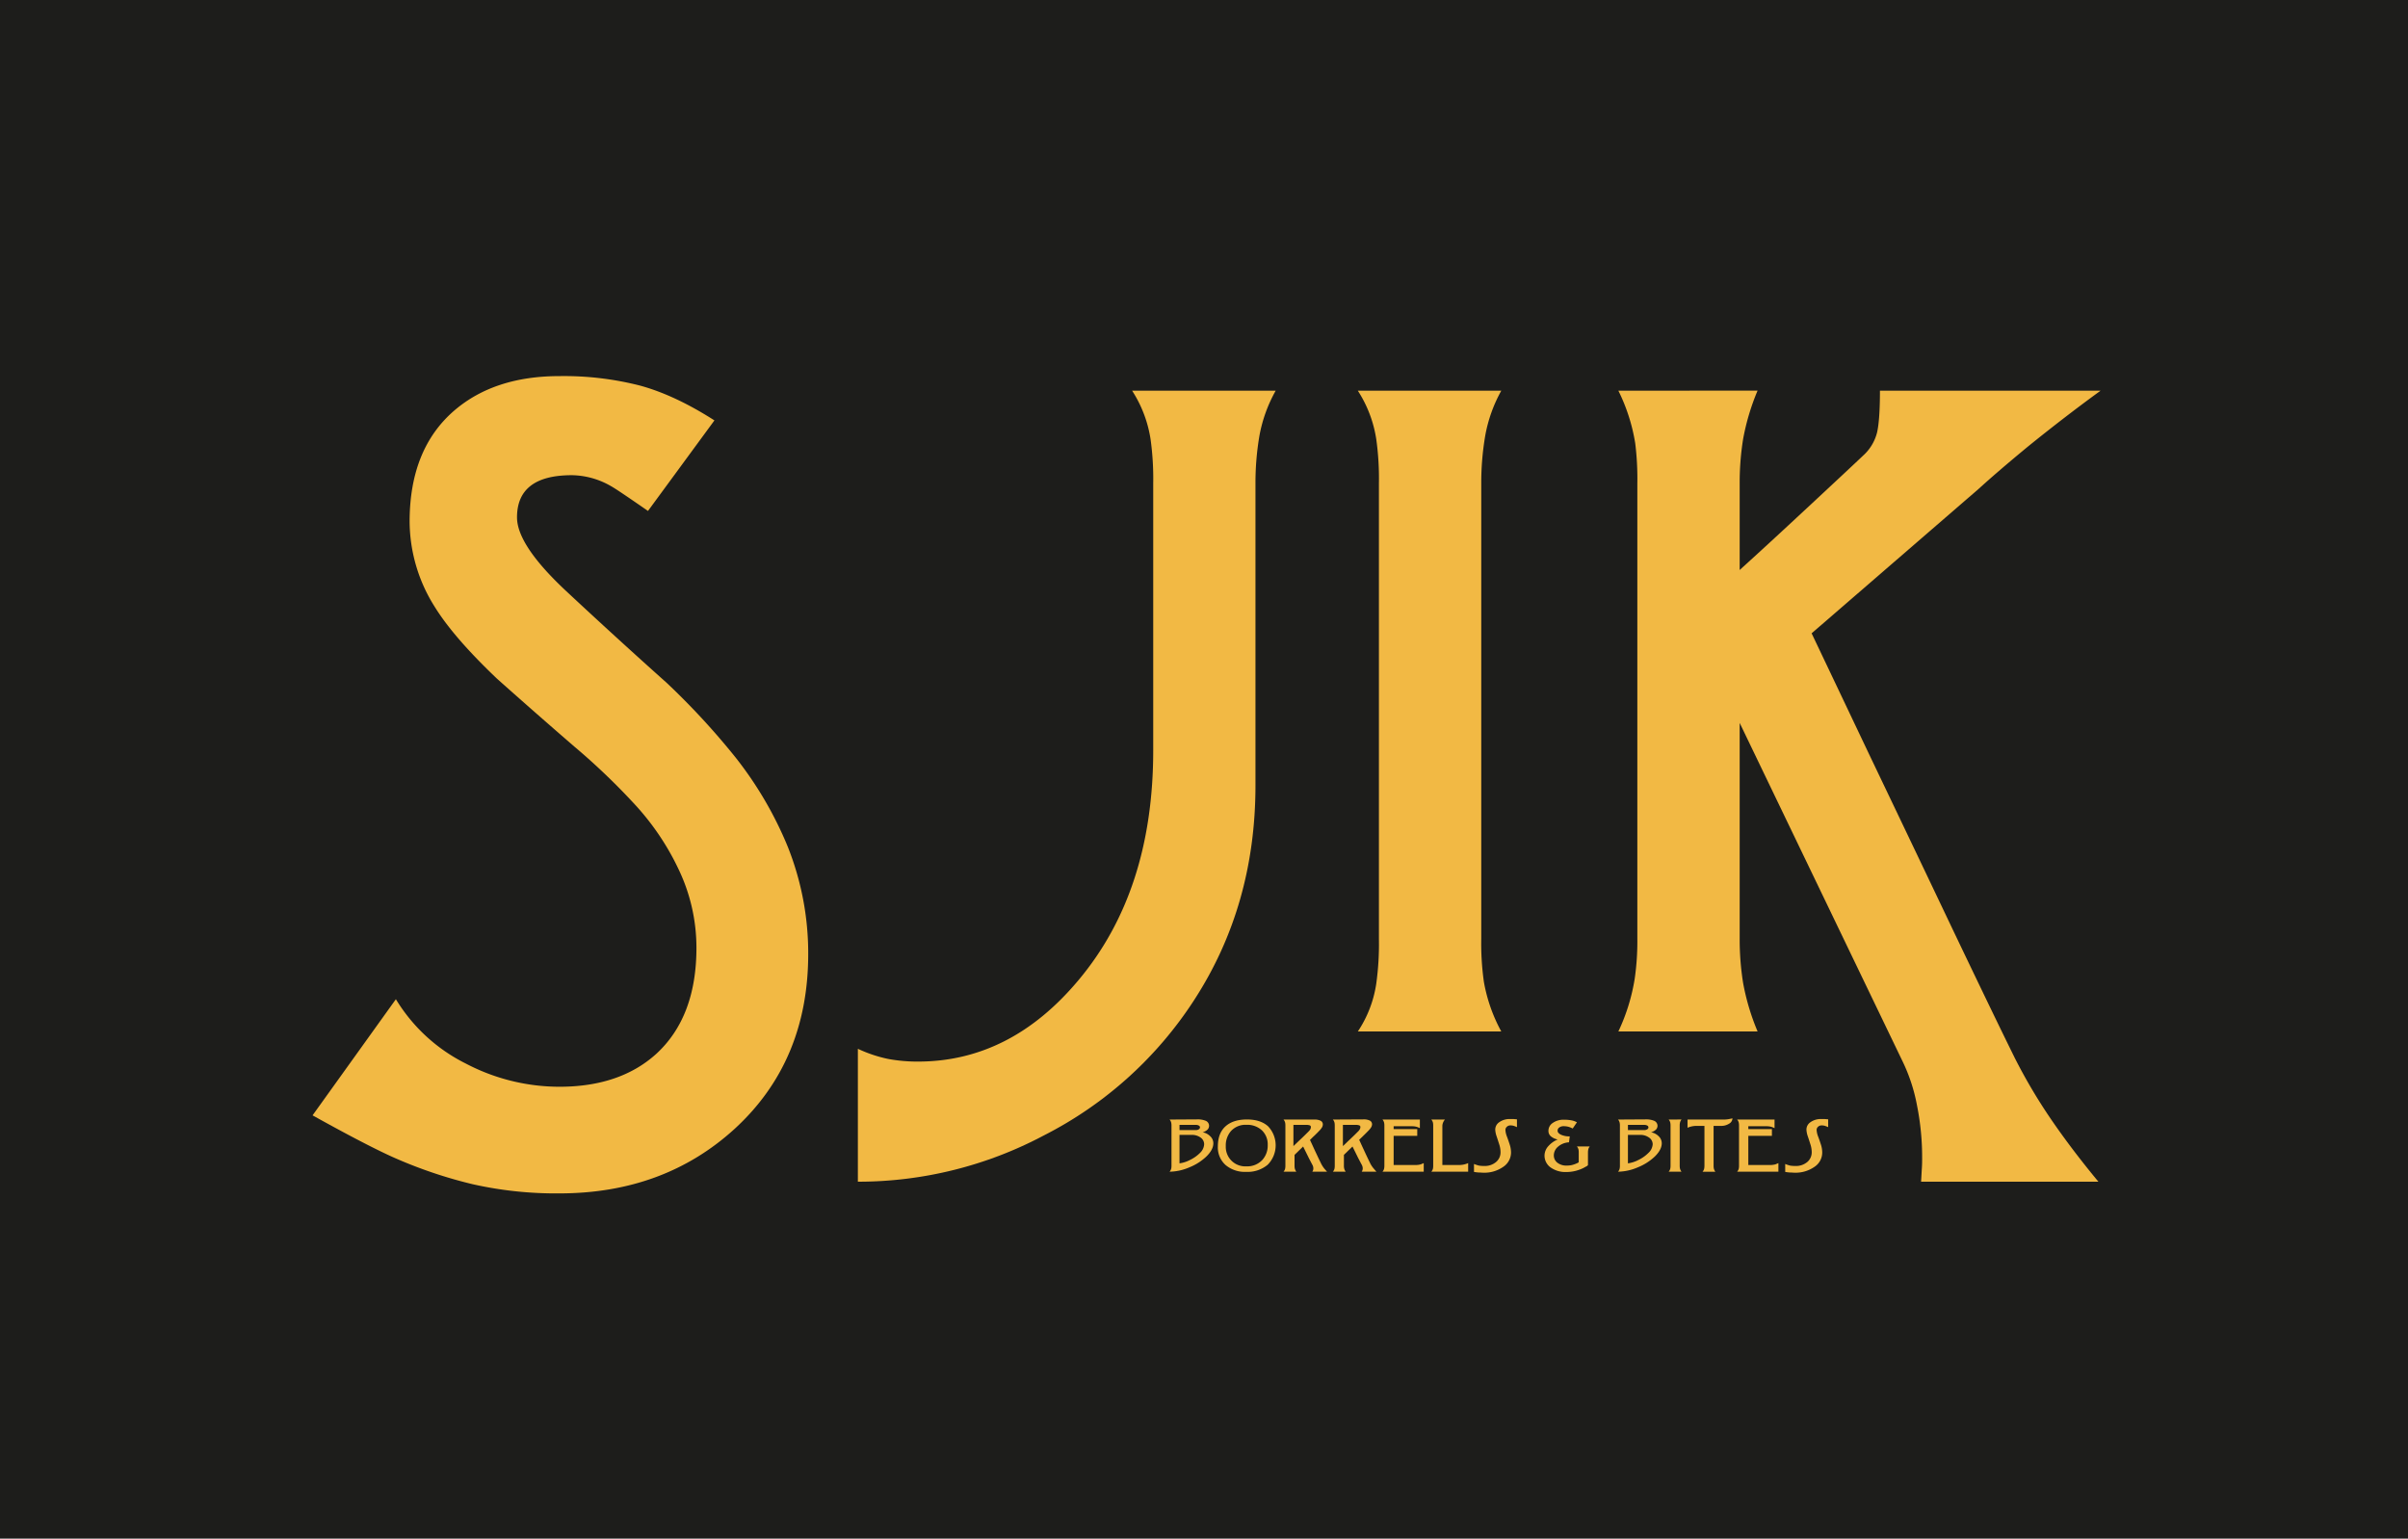 <svg id="Laag_1" data-name="Laag 1" xmlns="http://www.w3.org/2000/svg" viewBox="0 0 841.89 538"><defs><style>.cls-1{fill:#1d1d1b;}.cls-2{fill:#f2b944;}</style></defs><title>Tekengebied 2</title><rect class="cls-1" y="-273" width="841.89" height="1190.55"/><path class="cls-2" d="M299.93,366.73V413.2A138.37,138.37,0,0,0,365,397a136,136,0,0,0,52.55-47.39q21.39-33,21.39-75V169.07a98.2,98.2,0,0,1,1.38-16.68A50.73,50.73,0,0,1,446,136.62H395.82a43.43,43.43,0,0,1,6.45,17,100.53,100.53,0,0,1,.92,15.49v93.3q0,49.23-26.19,80.39-23.78,28.39-56.05,28.4a56.48,56.48,0,0,1-10.41-.92A47.77,47.77,0,0,1,299.93,366.73Z"/><path class="cls-2" d="M109.28,390q18.61,10.34,28,14.57a160.3,160.3,0,0,0,27.93,9.5,132.82,132.82,0,0,0,30.33,3.22q36.51,0,61.22-22.49,25.8-23.6,25.81-61.22a100.69,100.69,0,0,0-7.19-37.61,130.07,130.07,0,0,0-18.25-31.16,255.89,255.89,0,0,0-24-26q-17.9-16-35.13-32.08t-17.24-25.82q0-14.75,19.18-14.75A28.06,28.06,0,0,1,213.64,170q2,1.09,12.91,8.66L249.78,147q-13.83-8.85-26-12.17a107.38,107.38,0,0,0-28.21-3.32q-22.68,0-36.69,12-15.67,13.47-15.67,38.91a56.24,56.24,0,0,0,8.85,29.87q6.63,10.69,21.75,25.07,13.47,12,27,23.7a233.48,233.48,0,0,1,21.11,20.19,90.3,90.3,0,0,1,15.49,23.05,63.55,63.55,0,0,1,6.08,27.1q0,24.15-14,37.06Q216.78,380,195.57,380a70.53,70.53,0,0,1-32.73-8.12,59.7,59.7,0,0,1-24.43-22.49Z"/><path class="cls-2" d="M474.73,136.62a43.12,43.12,0,0,1,6.45,17,99.27,99.27,0,0,1,.92,15.49V328.22a100.81,100.81,0,0,1-.92,15.67,40.8,40.8,0,0,1-6.45,16.78h50.15a56.82,56.82,0,0,1-6.08-17.34,95.94,95.94,0,0,1-.92-15.11V169.07a98.2,98.2,0,0,1,1.38-16.68,50.73,50.73,0,0,1,5.62-15.77Z"/><path class="cls-2" d="M565.82,136.62a64.14,64.14,0,0,1,5.9,18.44,101.36,101.36,0,0,1,.73,14V328.22a91.41,91.41,0,0,1-.92,14,68.15,68.15,0,0,1-5.71,18.44h48.67a81,81,0,0,1-5.07-17,96.44,96.44,0,0,1-1.19-15.49V252.78l57.15,118.75a60.79,60.79,0,0,1,4.8,14.75,92.66,92.66,0,0,1,1.84,18.8c0,.86,0,2-.09,3.32s-.16,3-.28,4.8h62q-8.86-10.69-15.88-20.84a191.51,191.51,0,0,1-13.3-22.31q-6.84-13.83-21.2-43.88-11.22-23.6-29.82-62.5-16.2-34.11-20.07-42.22l58.42-50.53q6.68-6.09,17.41-14.94,12.76-10.32,25.18-19.36H657.27q0,10.14-1,14.57a16.13,16.13,0,0,1-4.88,8.11q-3.87,3.69-19.73,18.44Q618,190.46,608.23,199.31V169.07a96.44,96.44,0,0,1,1.19-15.49,81.2,81.2,0,0,1,5.07-17Z"/><path class="cls-2" d="M408.91,391.47a2.41,2.41,0,0,1,.58,1.12,4.44,4.44,0,0,1,.09,1v14a4.64,4.64,0,0,1-.09,1,2.38,2.38,0,0,1-.58,1.11,17.82,17.82,0,0,0,6.87-1.5,18.71,18.71,0,0,0,5.93-3.75c1.66-1.6,2.5-3.17,2.5-4.7a3.35,3.35,0,0,0-1.15-2.5,4.93,4.93,0,0,0-2.59-1.33,3.9,3.9,0,0,0,1.69-.92,1.88,1.88,0,0,0,.56-1.33,1.9,1.9,0,0,0-1.32-1.82,7.25,7.25,0,0,0-2.84-.44Z"/><path class="cls-2" d="M425.79,400.9a8.23,8.23,0,0,0,2.68,6.45,10.4,10.4,0,0,0,7.19,2.41,10.93,10.93,0,0,0,7.55-2.49,9.66,9.66,0,0,0,.13-13.45q-2.65-2.38-7.38-2.38c-3.25,0-5.75.81-7.52,2.42S425.79,397.82,425.79,400.9Z"/><path class="cls-2" d="M448.74,391.47a2.51,2.51,0,0,1,.58,1.12,5.23,5.23,0,0,1,.08,1v14a5.47,5.47,0,0,1-.08,1,2.38,2.38,0,0,1-.58,1.11h4.49a3.13,3.13,0,0,1-.55-1.15,5.15,5.15,0,0,1-.08-1v-3.73l3-2.92s.29.57.79,1.59l1.18,2.39c.42.82.85,1.63,1.27,2.43a2.79,2.79,0,0,1,.24.57,2.63,2.63,0,0,1,.09.67,2,2,0,0,1-.08.6,2.38,2.38,0,0,1-.28.55h5.16q-.76-.83-1.08-1.23a10.94,10.94,0,0,1-.94-1.48c-.57-1.17-1.12-2.3-1.63-3.4-.26-.53-.76-1.61-1.5-3.23L458,398.6c.53-.51,1-1,1.43-1.39q1.2-1.15,1.77-1.77a6.09,6.09,0,0,0,.94-1.15,2,2,0,0,0,.35-1.12,1.39,1.39,0,0,0-.84-1.31,4.59,4.59,0,0,0-2.1-.39Z"/><path class="cls-2" d="M466,391.47a2.41,2.41,0,0,1,.58,1.12,5.23,5.23,0,0,1,.08,1v14a5.47,5.47,0,0,1-.08,1,2.38,2.38,0,0,1-.58,1.11h4.49a3.1,3.1,0,0,1-.54-1.15,4.37,4.37,0,0,1-.09-1v-3.73l3-2.92s.29.57.79,1.59l1.18,2.39c.43.82.85,1.63,1.28,2.43a2.33,2.33,0,0,1,.23.57,2.27,2.27,0,0,1,.1.67,2,2,0,0,1-.09.6,2,2,0,0,1-.27.55h5.16c-.52-.55-.87-1-1.08-1.23a10.15,10.15,0,0,1-1-1.48c-.57-1.17-1.11-2.3-1.63-3.4l-1.5-3.23-.83-1.82,1.44-1.39c.8-.77,1.38-1.36,1.77-1.77a6.52,6.52,0,0,0,.94-1.15,2.13,2.13,0,0,0,.35-1.12,1.41,1.41,0,0,0-.85-1.31,4.57,4.57,0,0,0-2.1-.39Z"/><path class="cls-2" d="M483.34,391.47a2.41,2.41,0,0,1,.58,1.12,4.44,4.44,0,0,1,.09,1v14a4.64,4.64,0,0,1-.09,1,2.3,2.3,0,0,1-.58,1.11h14.43v-3c-.56.24-.92.38-1,.42a6.32,6.32,0,0,1-1.86.24h-7.66V397.18h8.25v-2.37h-8.25v-1h6.27a7.12,7.12,0,0,1,1.62.16,7.55,7.55,0,0,1,1.28.5v-3Z"/><path class="cls-2" d="M500.42,391.47a2.61,2.61,0,0,1,.58,1.12,5.23,5.23,0,0,1,.08,1v14a5.47,5.47,0,0,1-.08,1,2.38,2.38,0,0,1-.58,1.11H513.3v-3a7.66,7.66,0,0,1-2.91.66h-6.11V393.61a3.62,3.62,0,0,1,.9-2.14Z"/><path class="cls-2" d="M515.34,407v2.78a14.16,14.16,0,0,0,1.64.2c.6,0,1.13.07,1.6.07a11.49,11.49,0,0,0,6.92-2,6.05,6.05,0,0,0,2.79-5.11,9.3,9.3,0,0,0-.48-2.79c-.33-1-.64-1.94-1-2.86a7.21,7.21,0,0,1-.48-2.25,1.47,1.47,0,0,1,.45-1,1.76,1.76,0,0,1,1.33-.52,3.62,3.62,0,0,1,1.08.14,7.67,7.67,0,0,1,1.17.47v-2.74l-1.21-.1c-.35,0-.74,0-1.17,0a6.17,6.17,0,0,0-3.84,1.13,3.11,3.11,0,0,0-1.37,2.55,8,8,0,0,0,.49,2.39c.29.87.58,1.79.89,2.75a9,9,0,0,1,.47,2.76,4.41,4.41,0,0,1-1.48,3.37,6.06,6.06,0,0,1-4.27,1.46,11.09,11.09,0,0,1-1.75-.12A12.06,12.06,0,0,1,515.34,407Z"/><path class="cls-2" d="M540,404a5.08,5.08,0,0,0,1.94,4.08,8.89,8.89,0,0,0,5.78,1.73,12.88,12.88,0,0,0,3.42-.47,14.39,14.39,0,0,0,2.43-.92l1.28-.71c.22-.14.34-.29.34-.44v-4.29a5.1,5.1,0,0,1,.12-1.11,2.73,2.73,0,0,1,.5-1H551.3a2.38,2.38,0,0,1,.58,1.11,4.7,4.7,0,0,1,.08,1v3.24a.34.34,0,0,1-.11.27l-.22.12a9.67,9.67,0,0,1-2.16.79,8,8,0,0,1-1.7.16,5,5,0,0,1-3.36-1.07,3.18,3.18,0,0,1-1.16-2.49,4,4,0,0,1,1.42-3,6.34,6.34,0,0,1,3.89-1.57l.26-2.08a7,7,0,0,1-3.06-.58c-.8-.39-1.19-.85-1.19-1.39a1.35,1.35,0,0,1,.6-1.15,2.5,2.5,0,0,1,1.51-.44,6.79,6.79,0,0,1,1.62.19,7.58,7.58,0,0,1,1.55.62l1.48-2.17a6.53,6.53,0,0,0-1.9-.68,13.17,13.17,0,0,0-2.59-.22,6.54,6.54,0,0,0-3.94,1.11,3.26,3.26,0,0,0-1.53,2.74,2.45,2.45,0,0,0,.9,2,5.37,5.37,0,0,0,2.33,1.06,8.85,8.85,0,0,0-3.16,2.21A5,5,0,0,0,540,404Z"/><path class="cls-1" d="M419.54,394.2a.68.68,0,0,0-.39-.62,2.07,2.07,0,0,0-1.09-.24h-5.68v1.81h5.68a1.84,1.84,0,0,0,1.08-.28A.76.76,0,0,0,419.54,394.2Z"/><path class="cls-1" d="M419.78,397.78a5.18,5.18,0,0,0-3.2-.95h-4.2v9.95a11,11,0,0,0,3.68-1.19,12.47,12.47,0,0,0,3.46-2.43A4.49,4.49,0,0,0,421,400.1,2.85,2.85,0,0,0,419.78,397.78Z"/><path class="cls-1" d="M441.26,395.31a7.51,7.51,0,0,0-5.5-2,6.83,6.83,0,0,0-5.43,2.24,7.65,7.65,0,0,0-1.77,5.23,6.81,6.81,0,0,0,7.2,7.05,7.2,7.2,0,0,0,5.6-2.26,7.47,7.47,0,0,0,1.86-5.21A6.75,6.75,0,0,0,441.26,395.31Z"/><path class="cls-1" d="M458.31,394.11a.59.59,0,0,0-.35-.6,3.46,3.46,0,0,0-1.3-.17h-4.45v7.41l1-.95c.73-.71,1.46-1.4,2.2-2.1s1.4-1.37,2.23-2.2a2.69,2.69,0,0,0,.49-.67A1.61,1.61,0,0,0,458.31,394.11Z"/><path class="cls-1" d="M475.62,394.11a.6.6,0,0,0-.36-.6,3.4,3.4,0,0,0-1.29-.17h-4.46v7.41l1-.95c.73-.71,1.46-1.4,2.2-2.1s1.41-1.37,2.24-2.2a2.92,2.92,0,0,0,.48-.67A1.64,1.64,0,0,0,475.62,394.11Z"/><path class="cls-2" d="M565.7,391.47a2.39,2.39,0,0,1,.57,1.12,4.44,4.44,0,0,1,.09,1v14a4.64,4.64,0,0,1-.09,1,2.28,2.28,0,0,1-.57,1.11,17.81,17.81,0,0,0,6.86-1.5,18.87,18.87,0,0,0,5.94-3.75c1.65-1.6,2.49-3.17,2.49-4.7a3.37,3.37,0,0,0-1.14-2.5,5,5,0,0,0-2.6-1.33,4,4,0,0,0,1.69-.92,1.88,1.88,0,0,0,.56-1.33,1.9,1.9,0,0,0-1.32-1.82,7.25,7.25,0,0,0-2.84-.44Z"/><path class="cls-1" d="M576.33,394.2a.69.69,0,0,0-.39-.62,2.14,2.14,0,0,0-1.1-.24h-5.68v1.81h5.68a1.84,1.84,0,0,0,1.08-.28A.77.77,0,0,0,576.33,394.2Z"/><path class="cls-1" d="M576.56,397.78a5.16,5.16,0,0,0-3.2-.95h-4.2v9.95a11.09,11.09,0,0,0,3.69-1.19,12.71,12.71,0,0,0,3.45-2.43,4.51,4.51,0,0,0,1.52-3.06A2.84,2.84,0,0,0,576.56,397.78Z"/><path class="cls-2" d="M583.39,391.47a2.32,2.32,0,0,1,.58,1.12,4.44,4.44,0,0,1,.09,1v14a4.64,4.64,0,0,1-.09,1,2.21,2.21,0,0,1-.58,1.11h4.5a3.13,3.13,0,0,1-.55-1.15,5.15,5.15,0,0,1-.08-1v-14a4.94,4.94,0,0,1,.12-1.1,3,3,0,0,1,.51-1Z"/><path class="cls-2" d="M590,391.47v2.87a7.79,7.79,0,0,1,2.91-.65h3v13.92a5.32,5.32,0,0,1-.09,1,2.38,2.38,0,0,1-.58,1.11h4.49a3.27,3.27,0,0,1-.54-1.15,4.56,4.56,0,0,1-.08-1V393.69h2.64a5.08,5.08,0,0,0,2.77-.77,2.21,2.21,0,0,0,1.19-1.87l-1.27.26a9.88,9.88,0,0,1-1.8.16Z"/><path class="cls-2" d="M607.34,391.47a2.51,2.51,0,0,1,.58,1.12,5.23,5.23,0,0,1,.08,1v14a5.47,5.47,0,0,1-.08,1,2.48,2.48,0,0,1-.58,1.11h14.43v-3l-1,.42a6.39,6.39,0,0,1-1.87.24h-7.65V397.18h8.25v-2.37h-8.25v-1h6.26a7.06,7.06,0,0,1,1.62.16,7.92,7.92,0,0,1,1.29.5v-3Z"/><path class="cls-2" d="M624.15,407v2.78a14,14,0,0,0,1.63.2c.6,0,1.14.07,1.6.07a11.53,11.53,0,0,0,6.93-2,6,6,0,0,0,2.78-5.11,9,9,0,0,0-.48-2.79c-.32-1-.64-1.94-1-2.86a7.21,7.21,0,0,1-.48-2.25,1.47,1.47,0,0,1,.45-1,1.77,1.77,0,0,1,1.34-.52,3.6,3.6,0,0,1,1.07.14,8.15,8.15,0,0,1,1.18.47v-2.74l-1.22-.1c-.35,0-.74,0-1.17,0a6.19,6.19,0,0,0-3.84,1.13,3.11,3.11,0,0,0-1.37,2.55,8,8,0,0,0,.49,2.39c.29.87.59,1.79.89,2.75a9,9,0,0,1,.47,2.76,4.43,4.43,0,0,1-1.47,3.37,6.1,6.1,0,0,1-4.28,1.46,11.18,11.18,0,0,1-1.75-.12A12,12,0,0,1,624.15,407Z"/></svg>